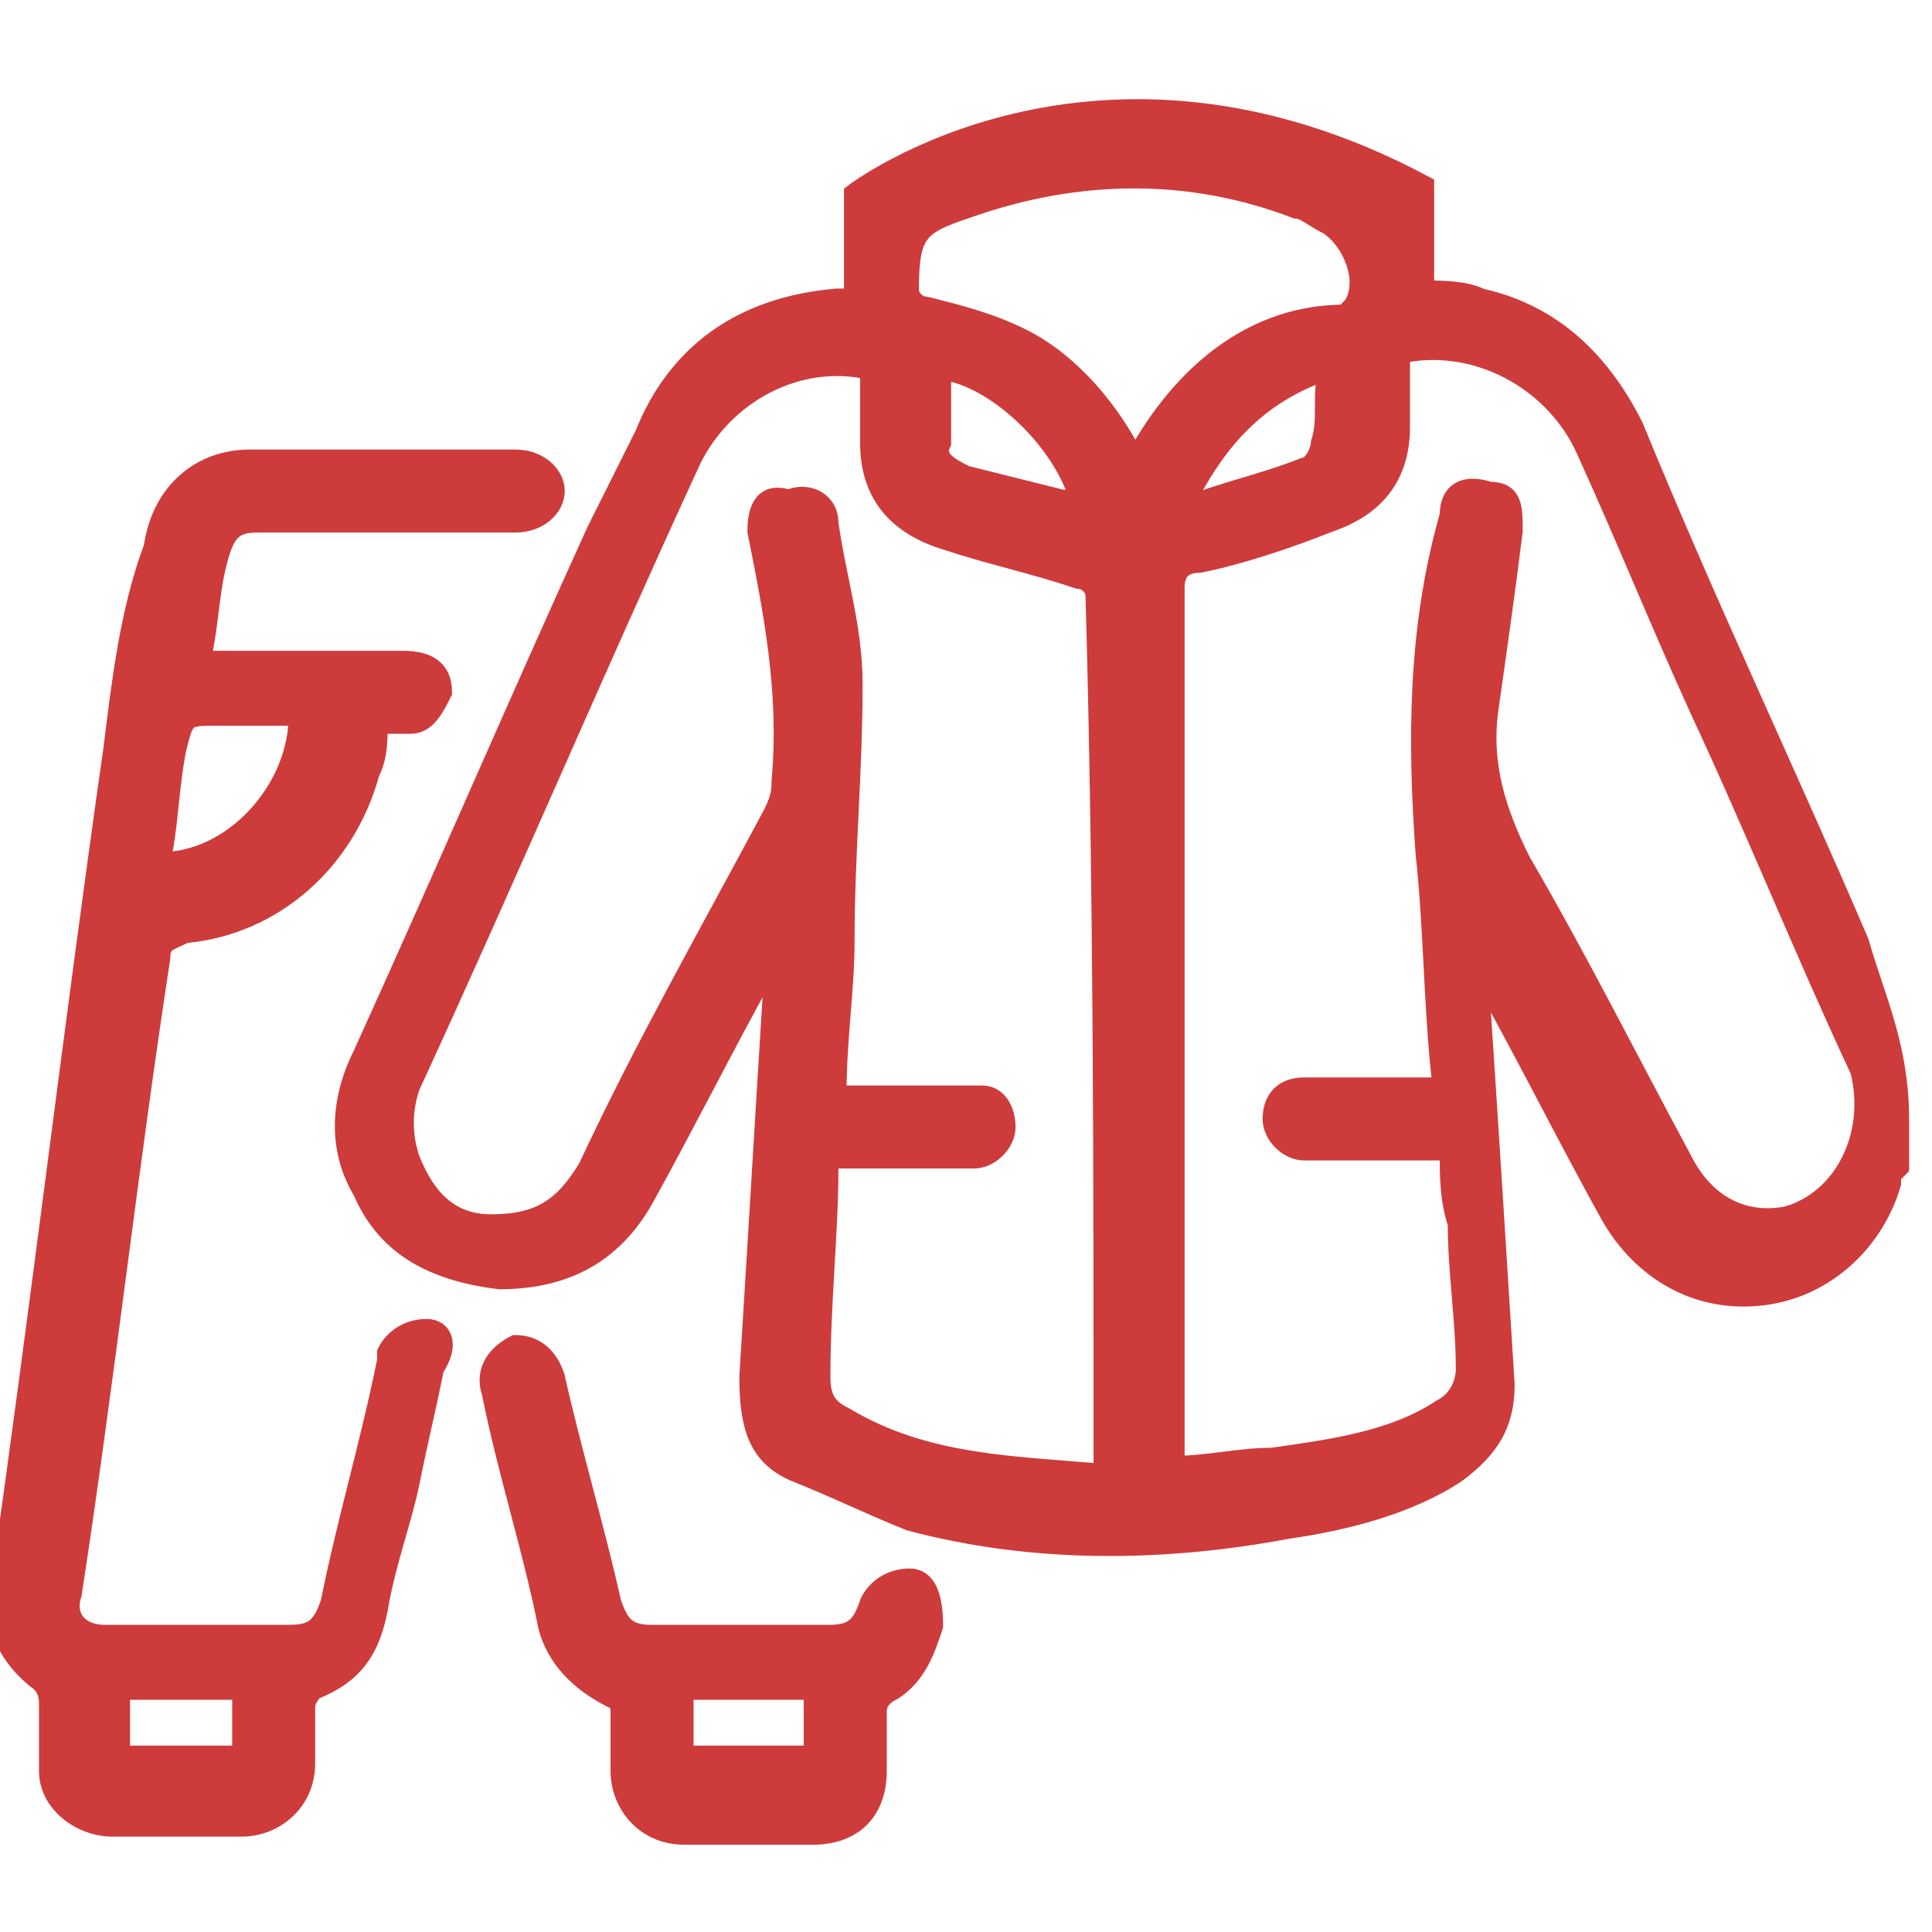 <?xml version="1.0" encoding="utf-8"?>
<!-- Generator: Adobe Illustrator 25.2.3, SVG Export Plug-In . SVG Version: 6.00 Build 0)  -->
<svg version="1.1" id="Слой_1" xmlns="http://www.w3.org/2000/svg" xmlns:xlink="http://www.w3.org/1999/xlink" x="0px" y="0px"
	 viewBox="0 0 24 24" style="enable-background:new 0 0 24 24;" xml:space="preserve">
<style type="text/css">
	.st0{fill:#CE3B3B;}
	.st1{fill:#FFFFFF;}
	.st2{fill:#CE3B3B;stroke:#CE3B3B;stroke-width:0.231;stroke-miterlimit:10;}
</style>
<g>
	<path class="st2" d="M5.3,16.5c-0.2,0-0.4,0.1-0.5,0.3c0,0,0,0.1,0,0.1c-0.2,1-0.5,2-0.7,3c-0.1,0.3-0.2,0.4-0.5,0.4
		c-0.8,0-1.5,0-2.3,0c-0.3,0-0.5-0.2-0.4-0.5c0.4-2.6,0.7-5.3,1.1-7.9c0-0.2,0.1-0.2,0.3-0.3c1.1-0.1,2-0.9,2.3-2
		c0.1-0.2,0.1-0.4,0.1-0.6c0.2,0,0.3,0,0.4,0c0.2,0,0.3-0.2,0.4-0.4c0-0.3-0.2-0.4-0.5-0.4c-0.6,0-1.2,0-1.7,0c-0.3,0-0.5,0-0.8,0
		c0.1-0.4,0.1-0.8,0.2-1.2c0.1-0.4,0.2-0.5,0.5-0.5c1.1,0,2.1,0,3.2,0c0.3,0,0.5-0.2,0.5-0.4c0-0.2-0.2-0.4-0.5-0.4
		c-1.1,0-2.2,0-3.3,0c-0.6,0-1.1,0.4-1.2,1.1C1.6,7.6,1.5,8.5,1.4,9.3C0.9,12.8,0.5,16.2,0,19.7c-0.1,0.5,0.1,0.9,0.5,1.2
		c0.1,0.1,0.1,0.2,0.1,0.3c0,0.3,0,0.5,0,0.8c0,0.4,0.4,0.7,0.8,0.7c0.5,0,1.1,0,1.6,0c0.4,0,0.8-0.3,0.8-0.8c0-0.2,0-0.5,0-0.7
		c0-0.1,0.1-0.2,0.1-0.2c0.5-0.2,0.7-0.5,0.8-1c0.1-0.6,0.3-1.1,0.4-1.6c0.1-0.5,0.2-0.9,0.3-1.4C5.6,16.7,5.5,16.5,5.3,16.5z
		 M2.2,9.3c0.1-0.4,0.1-0.4,0.5-0.4c0.3,0,0.7,0,1,0c0,0,0,0,0,0c0,0.9-0.8,1.8-1.7,1.8C2.1,10.3,2.1,9.8,2.2,9.3z M3,21.8
		c-0.5,0-1,0-1.5,0c0-0.3,0-0.5,0-0.8c0.5,0,1,0,1.5,0C3,21.3,3,21.6,3,21.8z"/>
	<path class="st2" d="M11.3,19.6c-0.2,0-0.4,0.1-0.5,0.3c-0.1,0.3-0.2,0.4-0.5,0.4c-0.7,0-1.5,0-2.2,0c-0.3,0-0.4-0.1-0.5-0.4
		c-0.2-0.9-0.5-1.9-0.7-2.8c-0.1-0.3-0.3-0.4-0.5-0.4c-0.2,0.1-0.4,0.3-0.3,0.6c0.2,1,0.5,1.9,0.7,2.9c0.1,0.4,0.4,0.7,0.8,0.9
		c0.1,0,0.1,0.1,0.1,0.2c0,0.2,0,0.4,0,0.7c0,0.4,0.3,0.8,0.8,0.8c0.3,0,0.5,0,0.8,0c0.3,0,0.5,0,0.8,0c0.5,0,0.8-0.3,0.8-0.8
		c0-0.2,0-0.5,0-0.7c0-0.1,0-0.2,0.2-0.3c0.3-0.2,0.4-0.5,0.5-0.8C11.6,19.8,11.5,19.6,11.3,19.6z M10.1,21.8c-0.5,0-1,0-1.6,0
		c0-0.3,0-0.5,0-0.8c0.5,0,1,0,1.6,0C10.1,21.3,10.1,21.6,10.1,21.8z"/>
	<path class="st2" d="M23.1,11.7c-0.9-2.1-1.9-4.2-2.8-6.4c-0.4-0.8-1-1.4-1.9-1.6c-0.2-0.1-0.5-0.1-0.7-0.1V3.4c0-0.4,0-0.7,0-1.1
		c0,0,0,0,0,0c-4.1-2.2-7.1,0.1-7.1,0.1l0,0c0,0.3,0,0.6,0,1v0.3c-0.1,0-0.1,0-0.2,0c-1.2,0.1-2,0.7-2.4,1.7
		C7.8,5.8,7.6,6.2,7.4,6.6c-1,2.2-1.9,4.3-2.9,6.5c-0.3,0.6-0.3,1.2,0,1.7c0.3,0.7,0.9,1,1.7,1.1c0.8,0,1.4-0.3,1.8-1
		c0.5-0.9,1-1.9,1.5-2.8c0-0.1,0.1-0.1,0.1-0.2c0,0.1,0,0.2,0,0.3c-0.1,1.6-0.2,3.3-0.3,4.9c0,0.6,0.1,1,0.6,1.2
		c0.5,0.2,0.9,0.4,1.4,0.6c1.5,0.4,3.1,0.4,4.7,0.1c0.7-0.1,1.5-0.3,2.1-0.7c0.4-0.3,0.6-0.6,0.6-1.1c-0.1-1.6-0.2-3.2-0.3-4.7
		c0-0.2,0-0.3,0-0.5c0.1,0.1,0.1,0.2,0.1,0.3c0.5,0.9,1,1.9,1.5,2.8c0.4,0.7,1.1,1.1,1.9,1c0.8-0.1,1.4-0.7,1.6-1.4
		c0-0.1,0-0.1,0.1-0.2v-0.6C23.6,13,23.3,12.4,23.1,11.7z M13.7,18.2c0,0,0,0.1,0,0.1c-1.1-0.1-2.2-0.1-3.2-0.7
		c-0.2-0.1-0.3-0.2-0.3-0.5c0-0.9,0.1-1.8,0.1-2.6c0,0,0-0.1,0-0.1c0.5,0,0.9,0,1.4,0c0.1,0,0.3,0,0.4,0c0.2,0,0.4-0.2,0.4-0.4
		c0-0.2-0.1-0.4-0.3-0.4c-0.1,0-0.2,0-0.3,0c-0.5,0-1,0-1.5,0c0-0.7,0.1-1.3,0.1-1.9c0-1.1,0.1-2.1,0.1-3.2c0-0.7-0.2-1.3-0.3-2
		c0-0.3-0.3-0.4-0.5-0.3C9.5,6.1,9.4,6.3,9.4,6.6c0.2,1,0.4,2,0.3,3.1c0,0.1,0,0.2-0.1,0.4c-0.8,1.5-1.6,2.9-2.3,4.4
		c-0.3,0.5-0.6,0.7-1.2,0.7c-0.5,0-0.8-0.3-1-0.8c-0.1-0.3-0.1-0.6,0-0.9c1.2-2.6,2.3-5.2,3.5-7.8c0.4-0.8,1.3-1.3,2.2-1.1
		c0,0.3,0,0.6,0,0.9c0,0.6,0.3,1,0.9,1.2c0.6,0.2,1.1,0.3,1.7,0.5c0.1,0,0.2,0.1,0.2,0.2C13.7,10.9,13.7,14.6,13.7,18.2z M11.7,4.6
		c0.7,0.1,1.5,0.9,1.7,1.6c-0.1,0-0.1,0-0.2,0c-0.4-0.1-0.8-0.2-1.2-0.3c-0.2-0.1-0.4-0.2-0.3-0.4C11.7,5.1,11.7,4.9,11.7,4.6z
		 M14.1,5.7c-0.3-0.6-0.8-1.2-1.4-1.5c-0.4-0.2-0.8-0.3-1.2-0.4c-0.1,0-0.2-0.1-0.2-0.2c0-0.7,0.1-0.8,0.7-1c1.4-0.5,2.8-0.5,4.1,0
		c0.1,0,0.2,0.1,0.4,0.2c0.3,0.2,0.5,0.7,0.3,1c0,0-0.1,0.1-0.1,0.1C15.6,3.9,14.7,4.6,14.1,5.7C14.1,5.6,14.1,5.6,14.1,5.7z
		 M16.4,5.5c0,0.1-0.1,0.3-0.2,0.3c-0.5,0.2-1,0.3-1.5,0.5c0.4-0.8,0.9-1.4,1.8-1.7C16.4,4.9,16.5,5.2,16.4,5.5z M22.2,15.1
		c-0.5,0.1-1-0.1-1.3-0.7c-0.7-1.3-1.3-2.5-2-3.7c-0.3-0.6-0.5-1.2-0.4-1.9c0.1-0.7,0.2-1.4,0.3-2.2c0-0.3,0-0.5-0.3-0.5
		C18.2,6,18,6.1,18,6.4c-0.4,1.4-0.4,2.8-0.3,4.2c0.1,0.9,0.1,1.9,0.2,2.8c0,0,0,0,0,0.1c-0.2,0-0.4,0-0.6,0c-0.4,0-0.7,0-1.1,0
		c-0.3,0-0.4,0.2-0.4,0.4c0,0.2,0.2,0.4,0.4,0.4c0.5,0,1,0,1.5,0c0.1,0,0.2,0,0.3,0c0,0.3,0,0.6,0.1,0.9c0,0.6,0.1,1.2,0.1,1.8
		c0,0.2-0.1,0.4-0.3,0.5c-0.6,0.4-1.4,0.5-2.1,0.6c-0.4,0-0.8,0.1-1.2,0.1c0-0.1,0-0.2,0-0.3c0-3.5,0-7.1,0-10.6
		c0-0.2,0.1-0.3,0.3-0.3c0.5-0.1,1.1-0.3,1.6-0.5c0.6-0.2,0.9-0.6,0.9-1.2c0-0.3,0-0.6,0-0.9c0.9-0.2,1.9,0.3,2.3,1.2
		c0.5,1.1,0.9,2.1,1.4,3.2c0.7,1.5,1.3,3,2,4.5C23.3,14.1,22.9,14.9,22.2,15.1z"/>
</g>
</svg>
